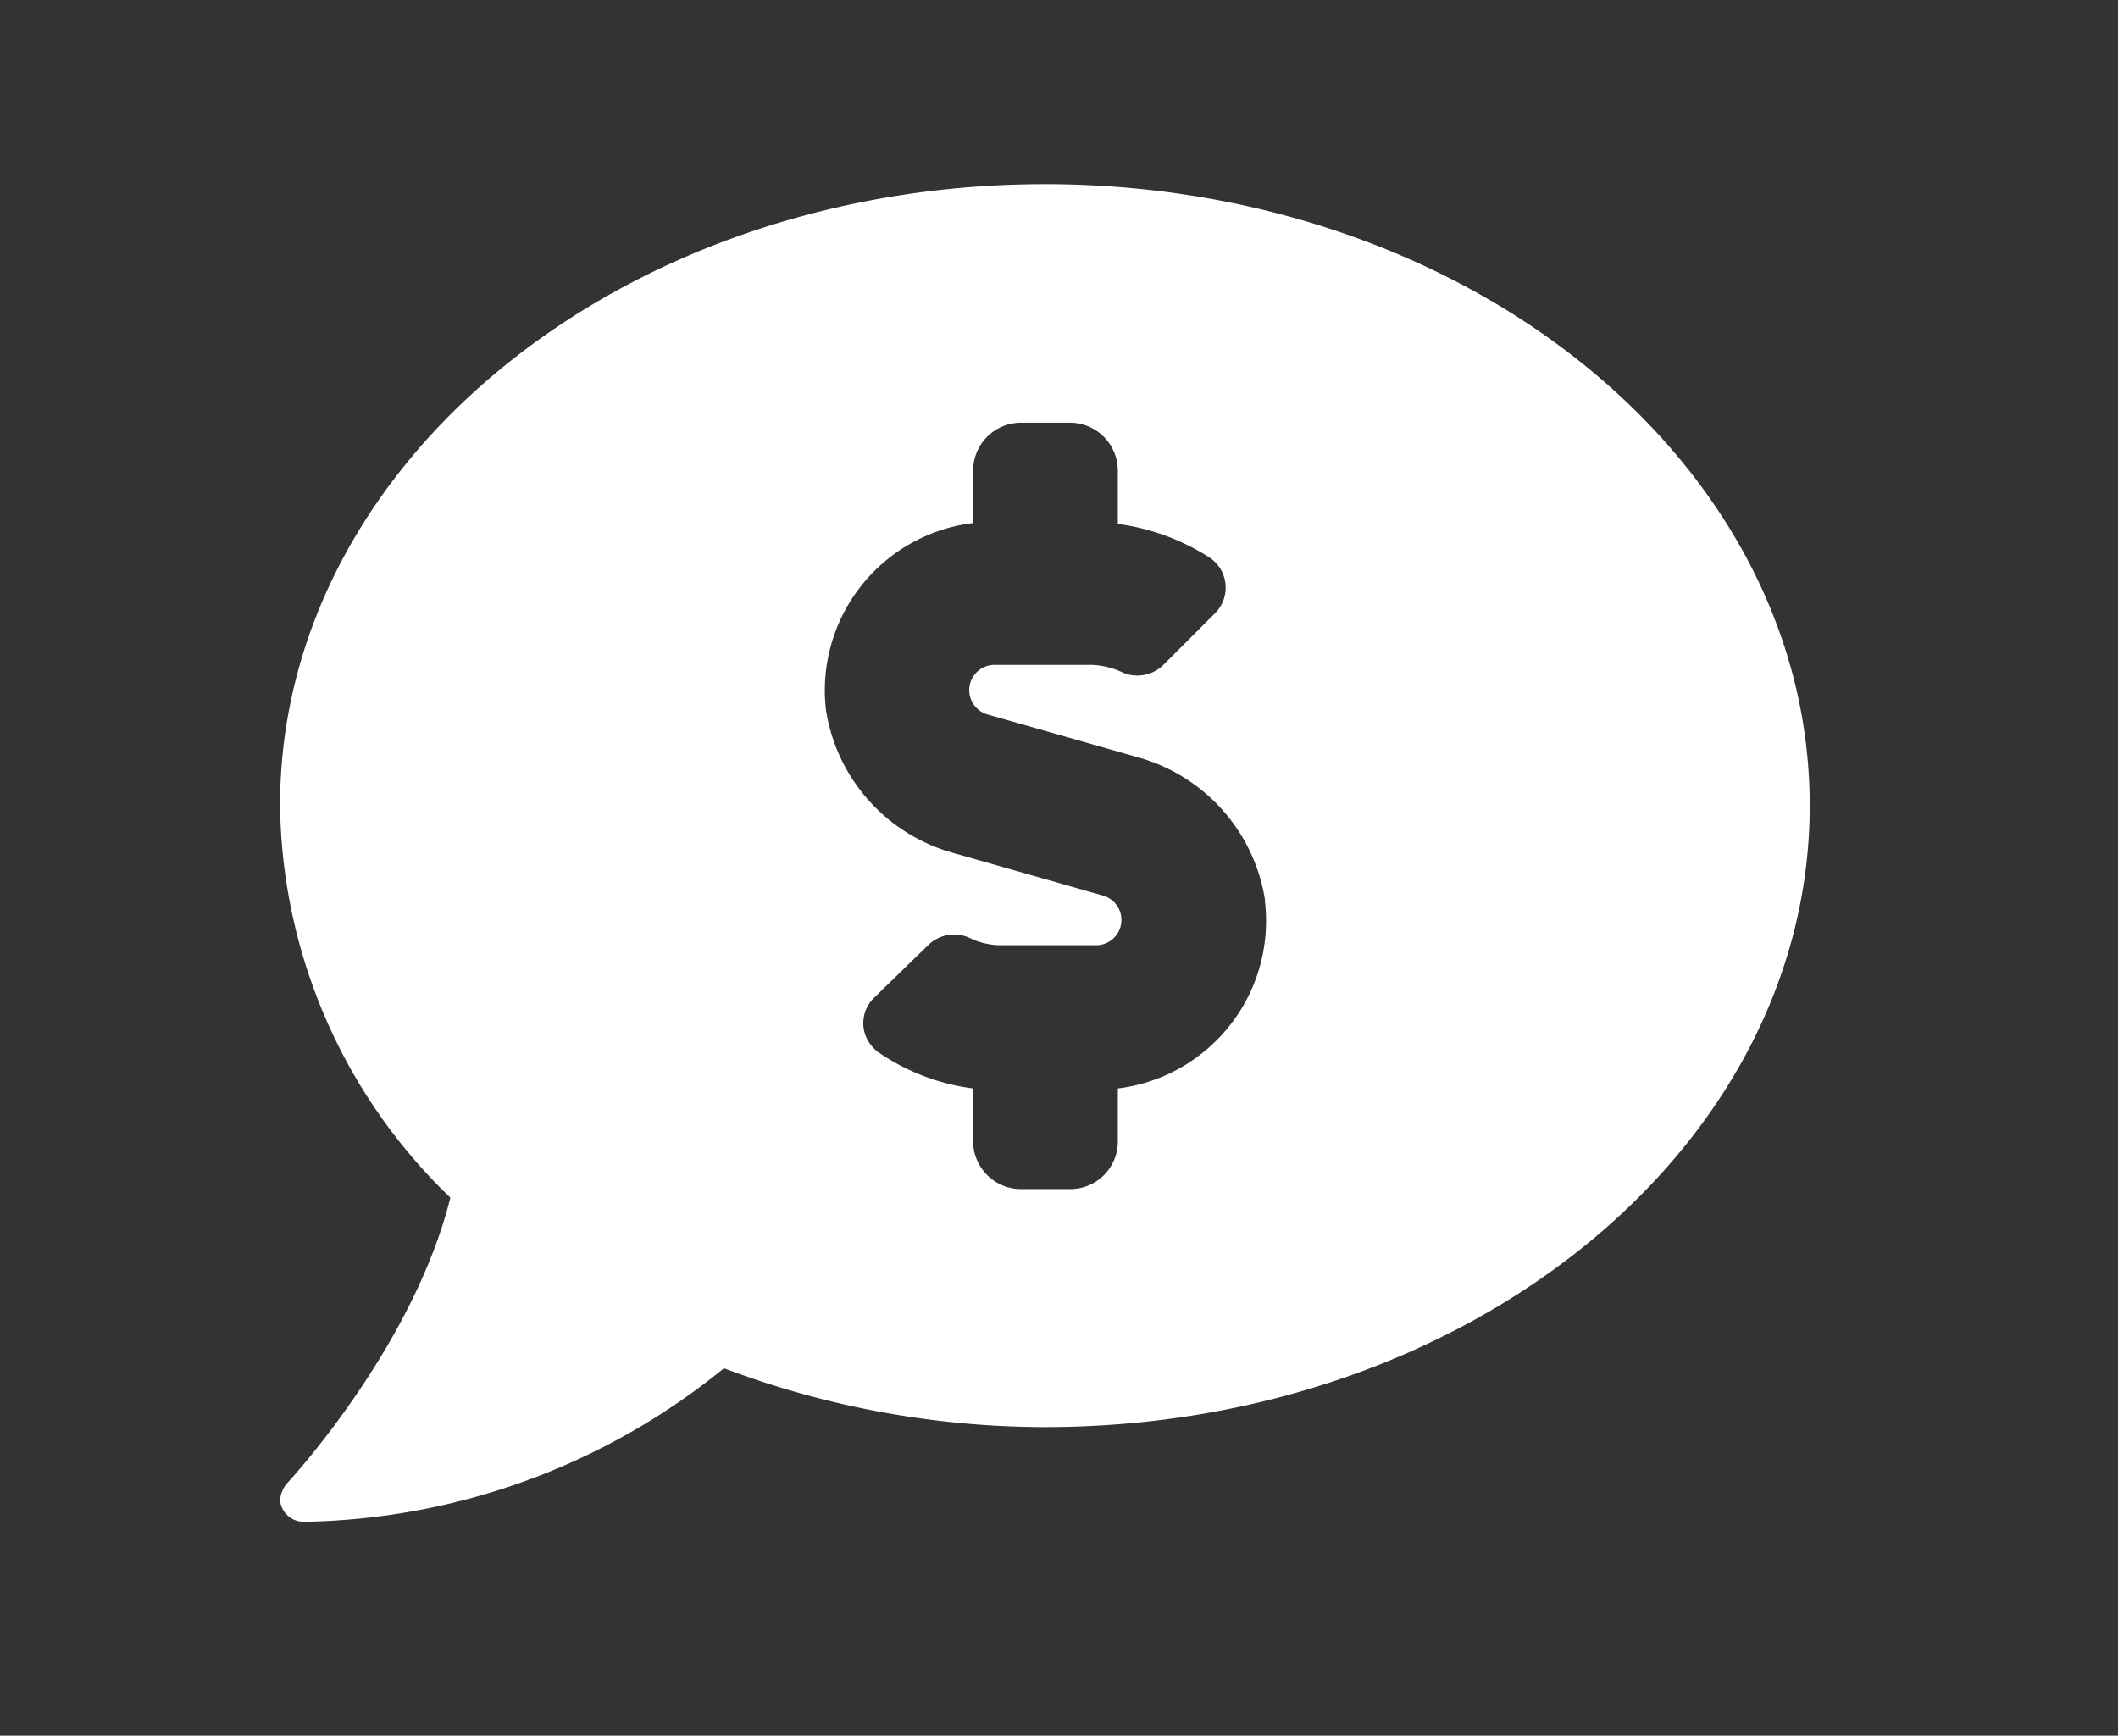 <?xml version="1.0"?>
<svg xmlns="http://www.w3.org/2000/svg" id="Layer_1" data-name="Layer 1" viewBox="0 0 72 59">
  <rect x="0" y="0" width="72" height="59" fill="#333333" stroke="none"/>
  <defs>
    <style>.cls-1{fill:#fff;}</style>
  </defs>
  <path class="cls-1" d="M61.52,27.38c0,11.67-11.64,21.13-26,21.13a31,31,0,0,1-10.91-2,23.19,23.19,0,0,1-14.28,5.22A.81.81,0,0,1,9.52,51a1,1,0,0,1,.22-.56c.06-.06,4.3-4.62,5.57-9.73A18.78,18.78,0,0,1,9.52,27.38c0-11.66,11.64-21.12,26-21.12S61.52,15.72,61.52,27.38ZM43,30.57a6,6,0,0,0-4.36-4.84l-5.09-1.45a.86.86,0,0,1,.24-1.68H37.1a2.7,2.7,0,0,1,1,.23,1.26,1.26,0,0,0,1.43-.21l1.78-1.78a1.23,1.23,0,0,0,0-1.73L41.19,19A7.63,7.63,0,0,0,38,17.81V16a1.63,1.63,0,0,0-1.63-1.63H34.71A1.63,1.63,0,0,0,33.08,16v1.78a5.73,5.73,0,0,0-5,6.37v0A6,6,0,0,0,32.43,29l5.09,1.45a.86.86,0,0,1-.24,1.68H34a2.44,2.44,0,0,1-1-.23,1.26,1.26,0,0,0-1.43.21L29.7,33.93a1.2,1.2,0,0,0,0,1.7,1,1,0,0,0,.19.16A7.35,7.35,0,0,0,33.08,37v1.8a1.63,1.63,0,0,0,1.62,1.62h1.63A1.62,1.62,0,0,0,38,38.85V37a5.74,5.74,0,0,0,5-6.37Z"/>
</svg>
